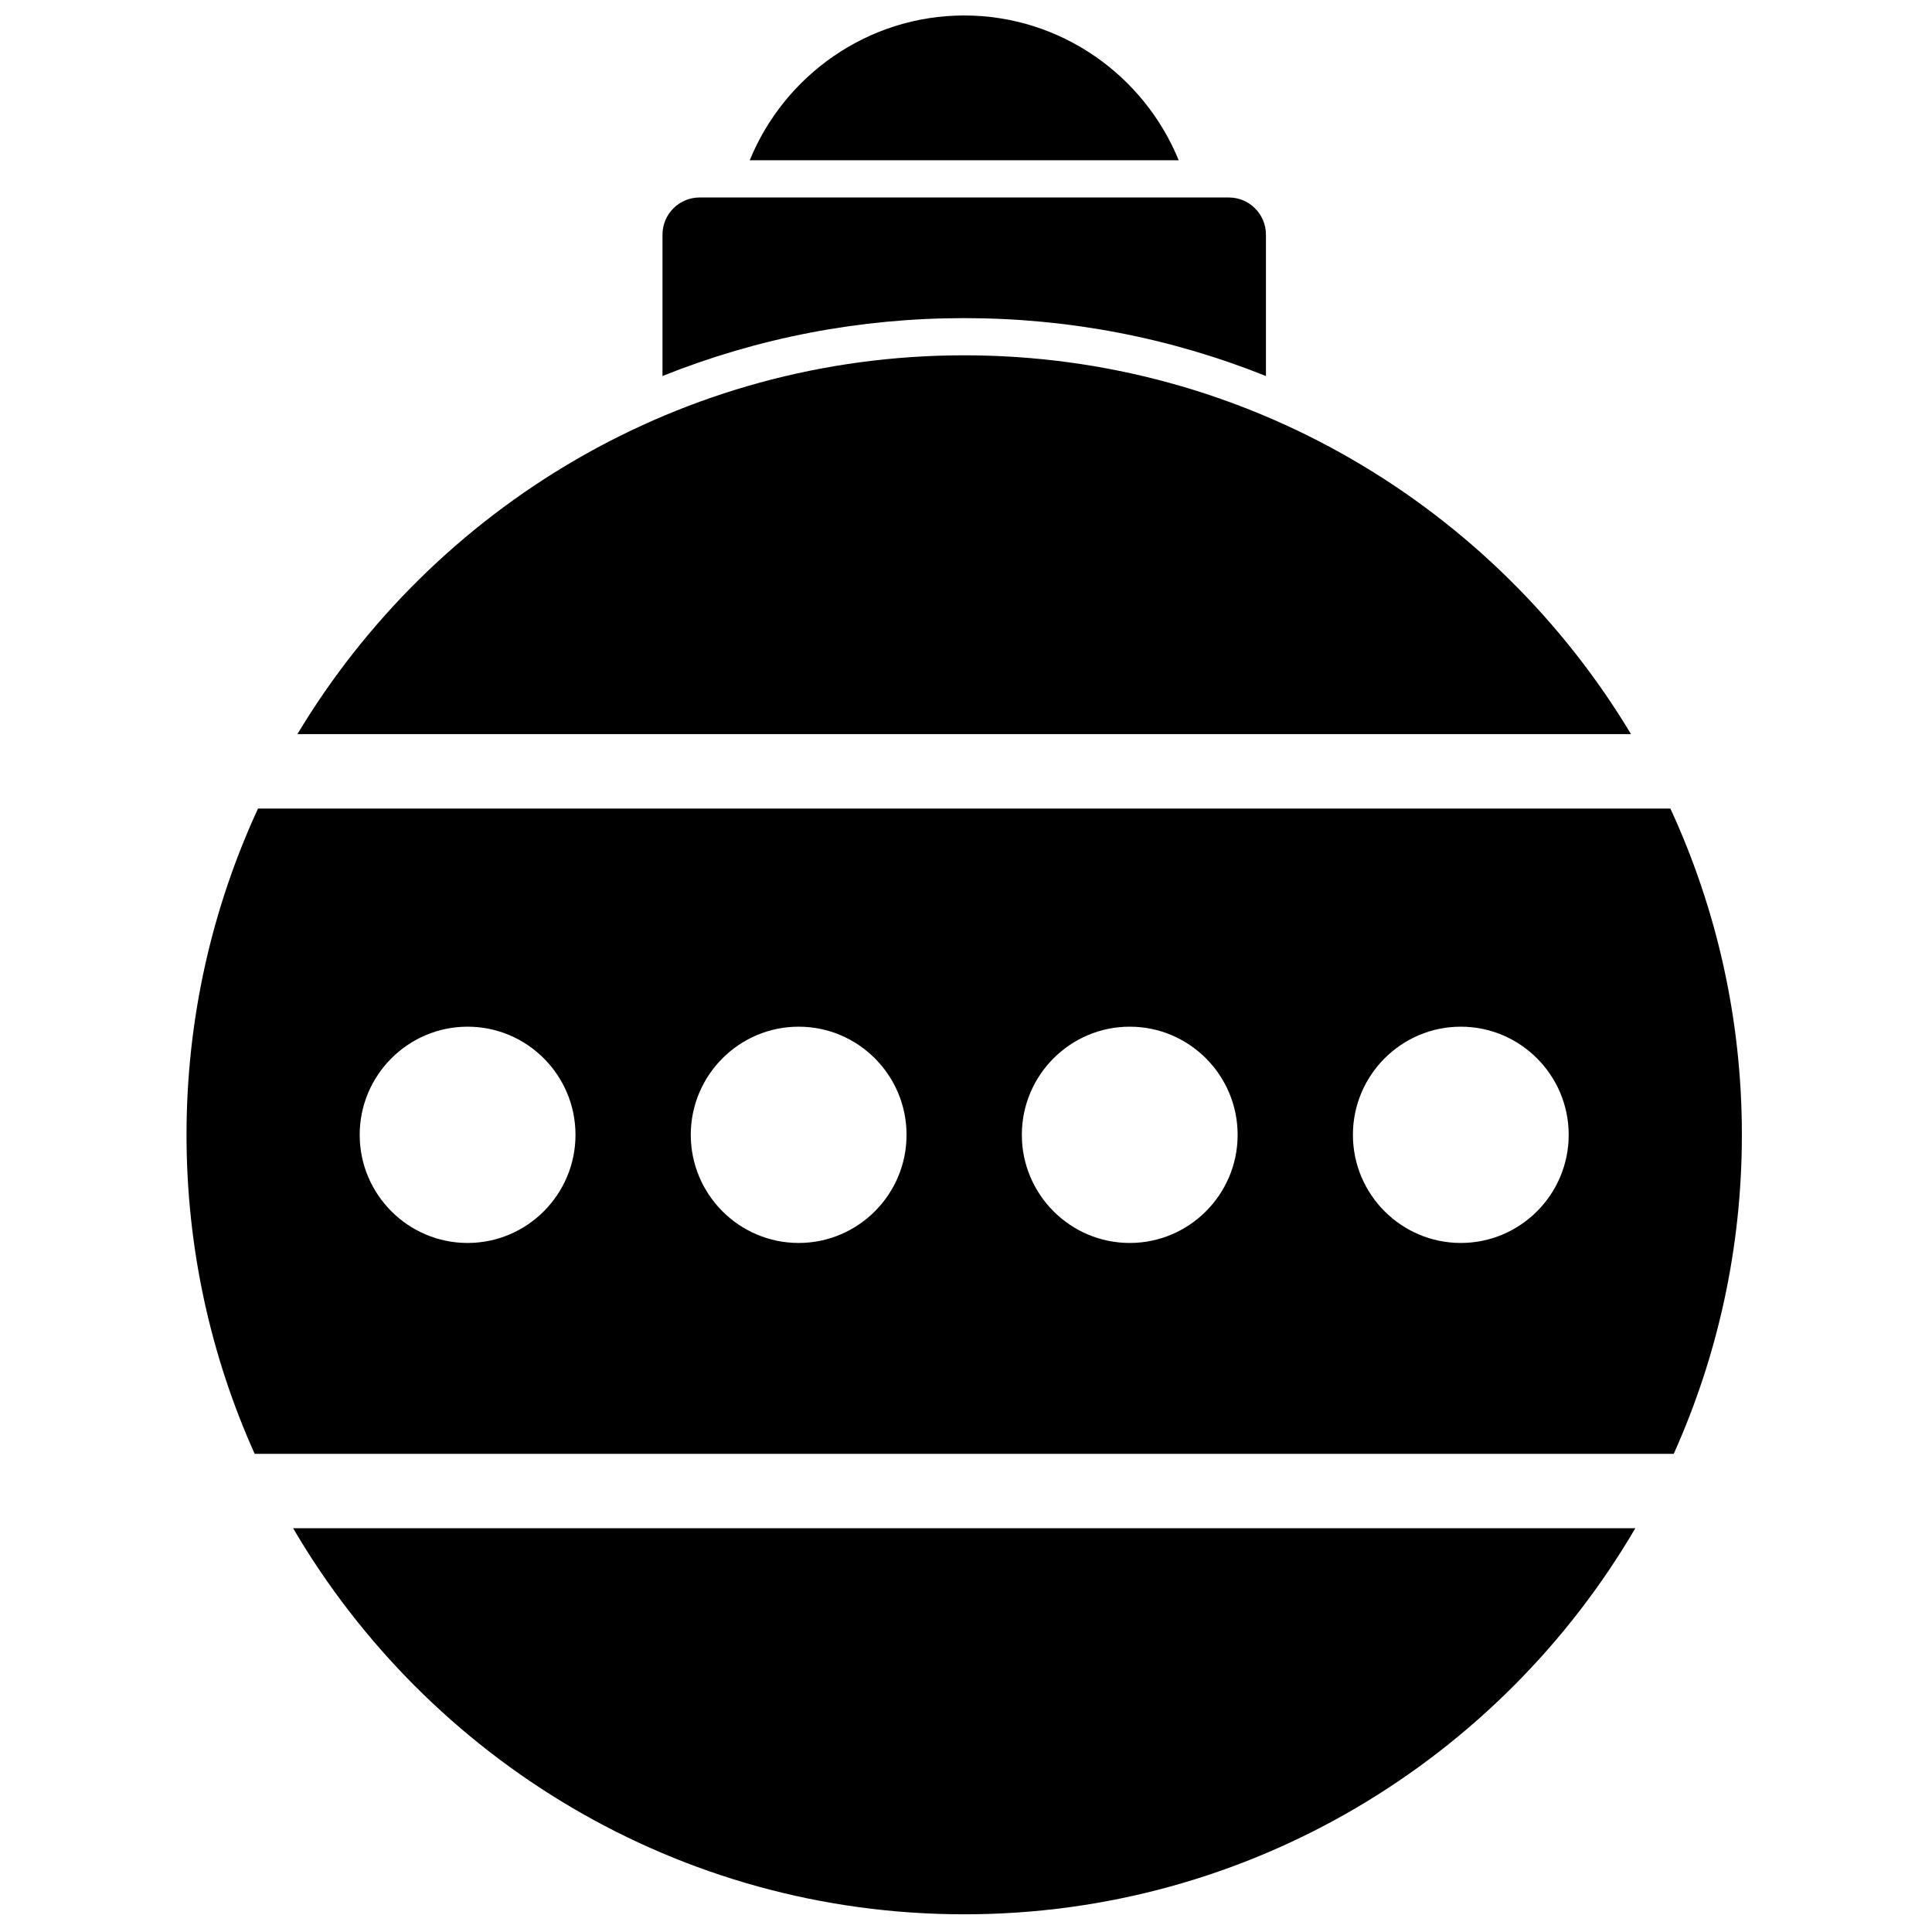 <?xml version="1.0" encoding="UTF-8"?>
<!-- Uploaded to: SVG Repo, www.svgrepo.com, Generator: SVG Repo Mixer Tools -->
<svg width="800px" height="800px" version="1.1" viewBox="144 144 512 512" xmlns="http://www.w3.org/2000/svg">
 <defs>
  <clipPath id="a">
   <path d="m193 148.09h413v503.81h-413z"/>
  </clipPath>
 </defs>
 <g clip-path="url(#a)">
  <path d="m221.68 549c35.82 61.156 102.12 102.31 177.85 102.31s142.03-41.152 177.85-102.31zm177.85-400.9c-25.48 0-47.637 15.812-56.84 38.375h113.68c-9.207-22.562-31.363-38.375-56.844-38.375m79.961 95.547v-37.453c0-5.445-4.402-9.859-9.836-9.859h-140.25c-5.434 0-9.836 4.414-9.836 9.859v37.453c25.43-10.176 52.305-15.34 79.957-15.34 27.656 0 54.531 5.164 79.961 15.34m51.648 229.75c-15.766 0-28.594-12.855-28.594-28.656 0-15.805 12.828-28.66 28.594-28.66s28.59 12.855 28.59 28.66c0 15.801-12.824 28.656-28.59 28.656m-87.738 0c-15.77 0-28.594-12.855-28.594-28.656 0-15.805 12.824-28.66 28.594-28.66 15.766 0 28.594 12.855 28.594 28.66 0 15.801-12.828 28.656-28.594 28.656m-87.738 0c-15.766 0-28.594-12.855-28.594-28.656 0-15.805 12.828-28.66 28.594-28.66s28.59 12.855 28.59 28.66c0 15.801-12.824 28.656-28.59 28.656m-87.738 0c-15.766 0-28.594-12.855-28.594-28.656 0-15.805 12.828-28.66 28.594-28.66s28.594 12.855 28.594 28.66c0 15.801-12.828 28.656-28.594 28.656m337.7-28.656c0-30.859-6.797-60.152-18.949-86.469h-374.29c-12.152 26.316-18.949 55.609-18.949 86.469 0 30.105 6.461 58.723 18.062 84.543h376.06c11.598-25.82 18.062-54.438 18.062-84.543m-29.379-106.19c-36.078-60.098-101.79-100.39-176.71-100.39-74.926 0-140.63 40.289-176.71 100.39z" fill-rule="evenodd"/>
 </g>
</svg>